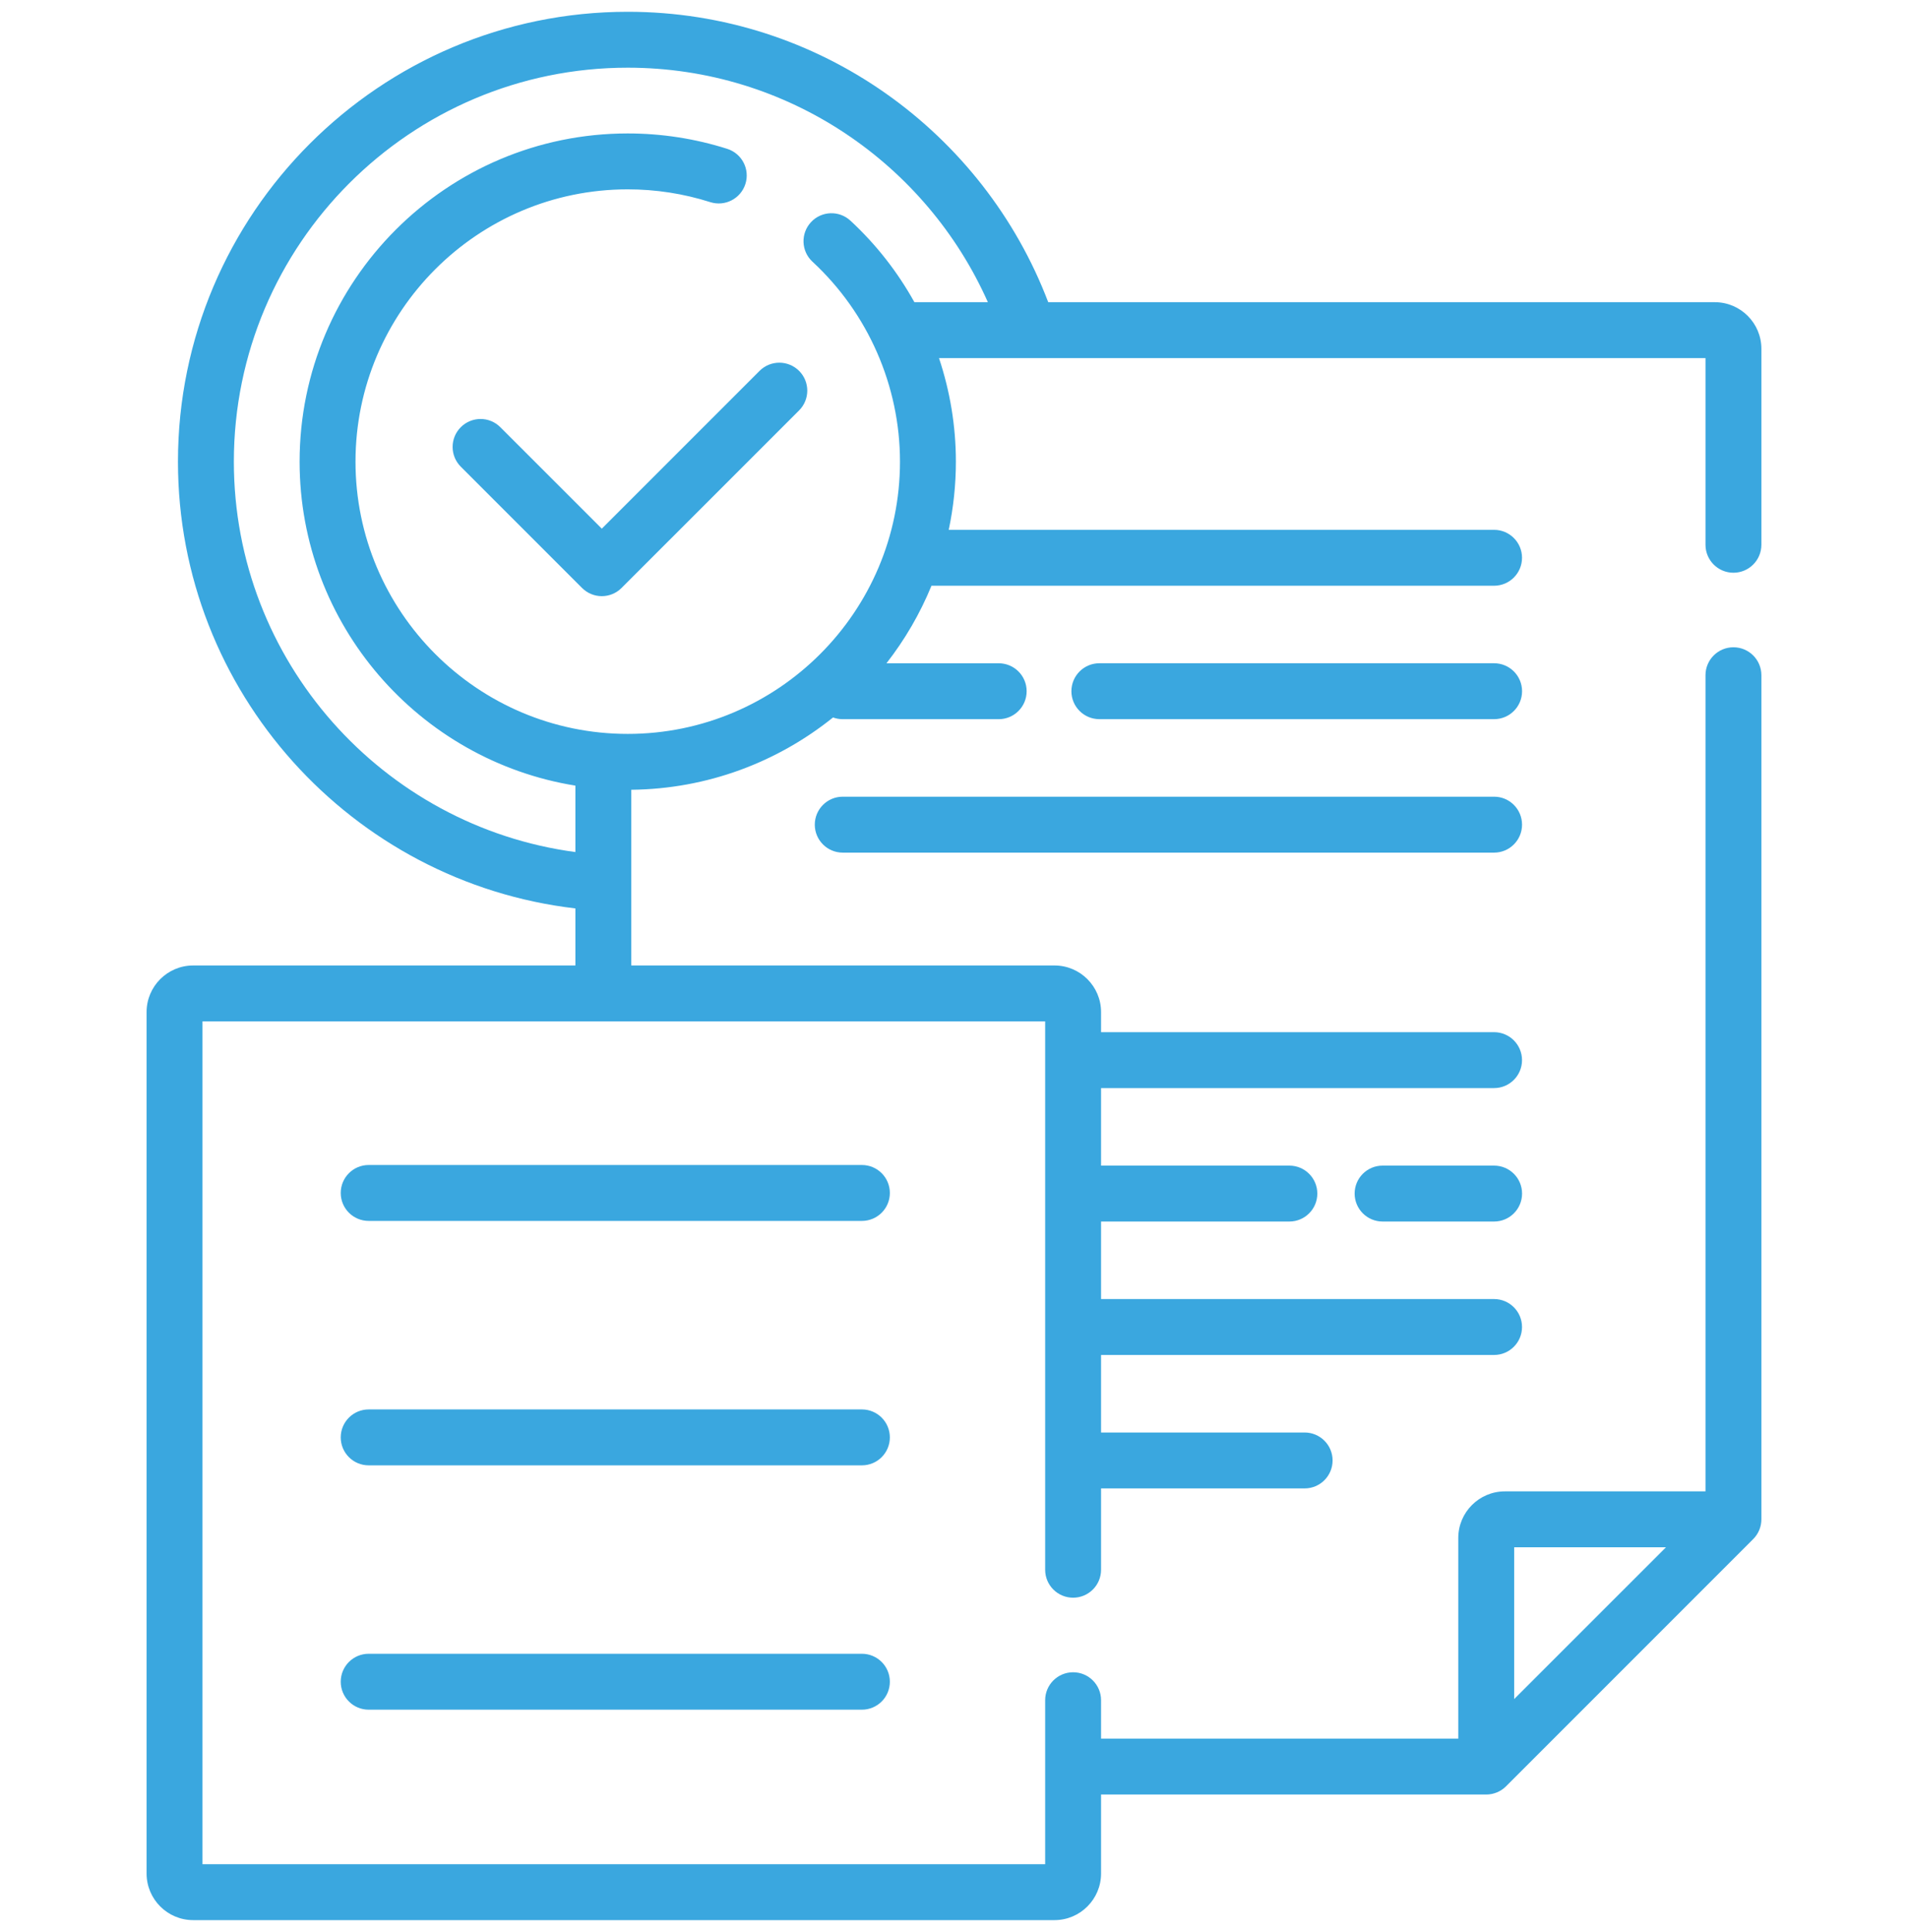 <svg width="81" height="82" viewBox="0 0 81 82" fill="none" xmlns="http://www.w3.org/2000/svg">
<g clip-path="url(#clip0_2331_31772)">
<path d="M73.589 24.31C74.245 24.31 74.776 23.778 74.776 23.123V14.805C74.776 13.714 73.889 12.827 72.798 12.827H44.5C41.763 5.63 34.796 0.5 26.649 0.5C16.121 0.5 7.555 9.066 7.555 19.594C7.555 29.371 14.942 37.453 24.427 38.558V40.98H8.2C7.11 40.98 6.223 41.867 6.223 42.957V79.522C6.223 80.613 7.11 81.5 8.2 81.5H44.766C45.856 81.5 46.743 80.613 46.743 79.522V76.169H63.095C63.409 76.169 63.711 76.044 63.934 75.822L74.428 65.327C74.651 65.105 74.776 64.803 74.776 64.488V28.66C74.776 28.005 74.245 27.474 73.589 27.474C72.934 27.474 72.403 28.005 72.403 28.66V63.302H63.886C62.795 63.302 61.908 64.189 61.908 65.279V73.796H46.743V72.166C46.743 71.511 46.212 70.98 45.556 70.98C44.901 70.98 44.37 71.511 44.37 72.166V79.127H8.596V43.353H44.37V66.629C44.37 67.284 44.901 67.815 45.556 67.815C46.212 67.815 46.743 67.284 46.743 66.629V63.176H55.385C56.041 63.176 56.572 62.645 56.572 61.989C56.572 61.334 56.041 60.803 55.385 60.803H46.743V57.512H63.428C64.083 57.512 64.614 56.981 64.614 56.326C64.614 55.67 64.083 55.139 63.428 55.139H46.743V51.848H54.737C55.393 51.848 55.924 51.317 55.924 50.662C55.924 50.007 55.393 49.475 54.737 49.475H46.743V46.184H63.428C64.083 46.184 64.614 45.653 64.614 44.998C64.614 44.343 64.083 43.811 63.428 43.811H46.743V42.957C46.743 41.867 45.856 40.98 44.766 40.98H26.8V33.522C30.038 33.488 33.013 32.344 35.365 30.453C35.492 30.5 35.631 30.526 35.775 30.526H42.398C43.053 30.526 43.584 29.995 43.584 29.339C43.584 28.684 43.053 28.153 42.398 28.153H37.633C38.412 27.155 39.057 26.049 39.544 24.862H63.428C64.083 24.862 64.614 24.331 64.614 23.675C64.614 23.02 64.083 22.489 63.428 22.489H40.276C40.474 21.555 40.58 20.587 40.58 19.594C40.58 18.089 40.332 16.606 39.863 15.2H72.403V23.123C72.403 23.778 72.934 24.31 73.589 24.31ZM64.281 65.675H70.725L64.281 72.118V65.675ZM36.103 9.366C35.622 8.921 34.872 8.95 34.427 9.432C33.982 9.913 34.011 10.664 34.492 11.108C36.853 13.291 38.207 16.384 38.207 19.594C38.207 25.967 33.022 31.151 26.649 31.151C20.277 31.151 15.092 25.967 15.092 19.594C15.092 13.222 20.277 8.037 26.649 8.037C27.843 8.037 29.022 8.22 30.154 8.58C30.779 8.778 31.446 8.433 31.645 7.808C31.843 7.184 31.498 6.517 30.874 6.318C29.509 5.884 28.087 5.664 26.649 5.664C18.968 5.664 12.719 11.913 12.719 19.594C12.719 26.519 17.799 32.279 24.427 33.346V36.166C16.254 35.076 9.928 28.061 9.928 19.594C9.928 10.374 17.429 2.873 26.649 2.873C33.462 2.873 39.335 6.969 41.938 12.827H38.819C38.108 11.548 37.196 10.376 36.103 9.366Z" fill="#3AA7DF"/>
<path d="M63.429 28.152H46.671C46.016 28.152 45.484 28.684 45.484 29.339C45.484 29.994 46.016 30.525 46.671 30.525H63.429C64.085 30.525 64.616 29.994 64.616 29.339C64.616 28.684 64.085 28.152 63.429 28.152Z" fill="#3AA7DF"/>
<path d="M63.429 33.816H35.776C35.121 33.816 34.59 34.348 34.59 35.003C34.59 35.658 35.121 36.19 35.776 36.19H63.429C64.084 36.19 64.615 35.658 64.615 35.003C64.615 34.348 64.084 33.816 63.429 33.816Z" fill="#3AA7DF"/>
<path d="M63.429 49.475H58.694C58.039 49.475 57.508 50.006 57.508 50.661C57.508 51.316 58.039 51.848 58.694 51.848H63.429C64.085 51.848 64.616 51.316 64.616 50.661C64.616 50.006 64.085 49.475 63.429 49.475Z" fill="#3AA7DF"/>
<path d="M36.59 49.449H15.651C14.996 49.449 14.465 49.98 14.465 50.636C14.465 51.291 14.996 51.822 15.651 51.822H36.59C37.246 51.822 37.777 51.291 37.777 50.636C37.777 49.98 37.246 49.449 36.59 49.449Z" fill="#3AA7DF"/>
<path d="M36.59 59.824H15.651C14.996 59.824 14.465 60.355 14.465 61.011C14.465 61.666 14.996 62.197 15.651 62.197H36.59C37.246 62.197 37.777 61.666 37.777 61.011C37.777 60.355 37.246 59.824 36.59 59.824Z" fill="#3AA7DF"/>
<path d="M36.59 70.195H15.651C14.996 70.195 14.465 70.727 14.465 71.382C14.465 72.037 14.996 72.568 15.651 72.568H36.59C37.246 72.568 37.777 72.037 37.777 71.382C37.777 70.727 37.246 70.195 36.59 70.195Z" fill="#3AA7DF"/>
<path d="M32.245 15.742L25.548 22.439L21.24 18.132C20.777 17.668 20.026 17.668 19.562 18.132C19.099 18.595 19.099 19.346 19.562 19.809L24.709 24.956C24.941 25.188 25.245 25.304 25.548 25.304C25.852 25.304 26.156 25.188 26.387 24.956L33.924 17.42C34.387 16.957 34.387 16.205 33.924 15.742C33.46 15.279 32.709 15.279 32.245 15.742Z" fill="#3AA7DF"/>
</g>
<defs>
<clipPath id="clip0_2331_31772">
<rect width="81" height="81" fill="white" transform="translate(0 0.5)"/>
</clipPath>
</defs>
</svg>
